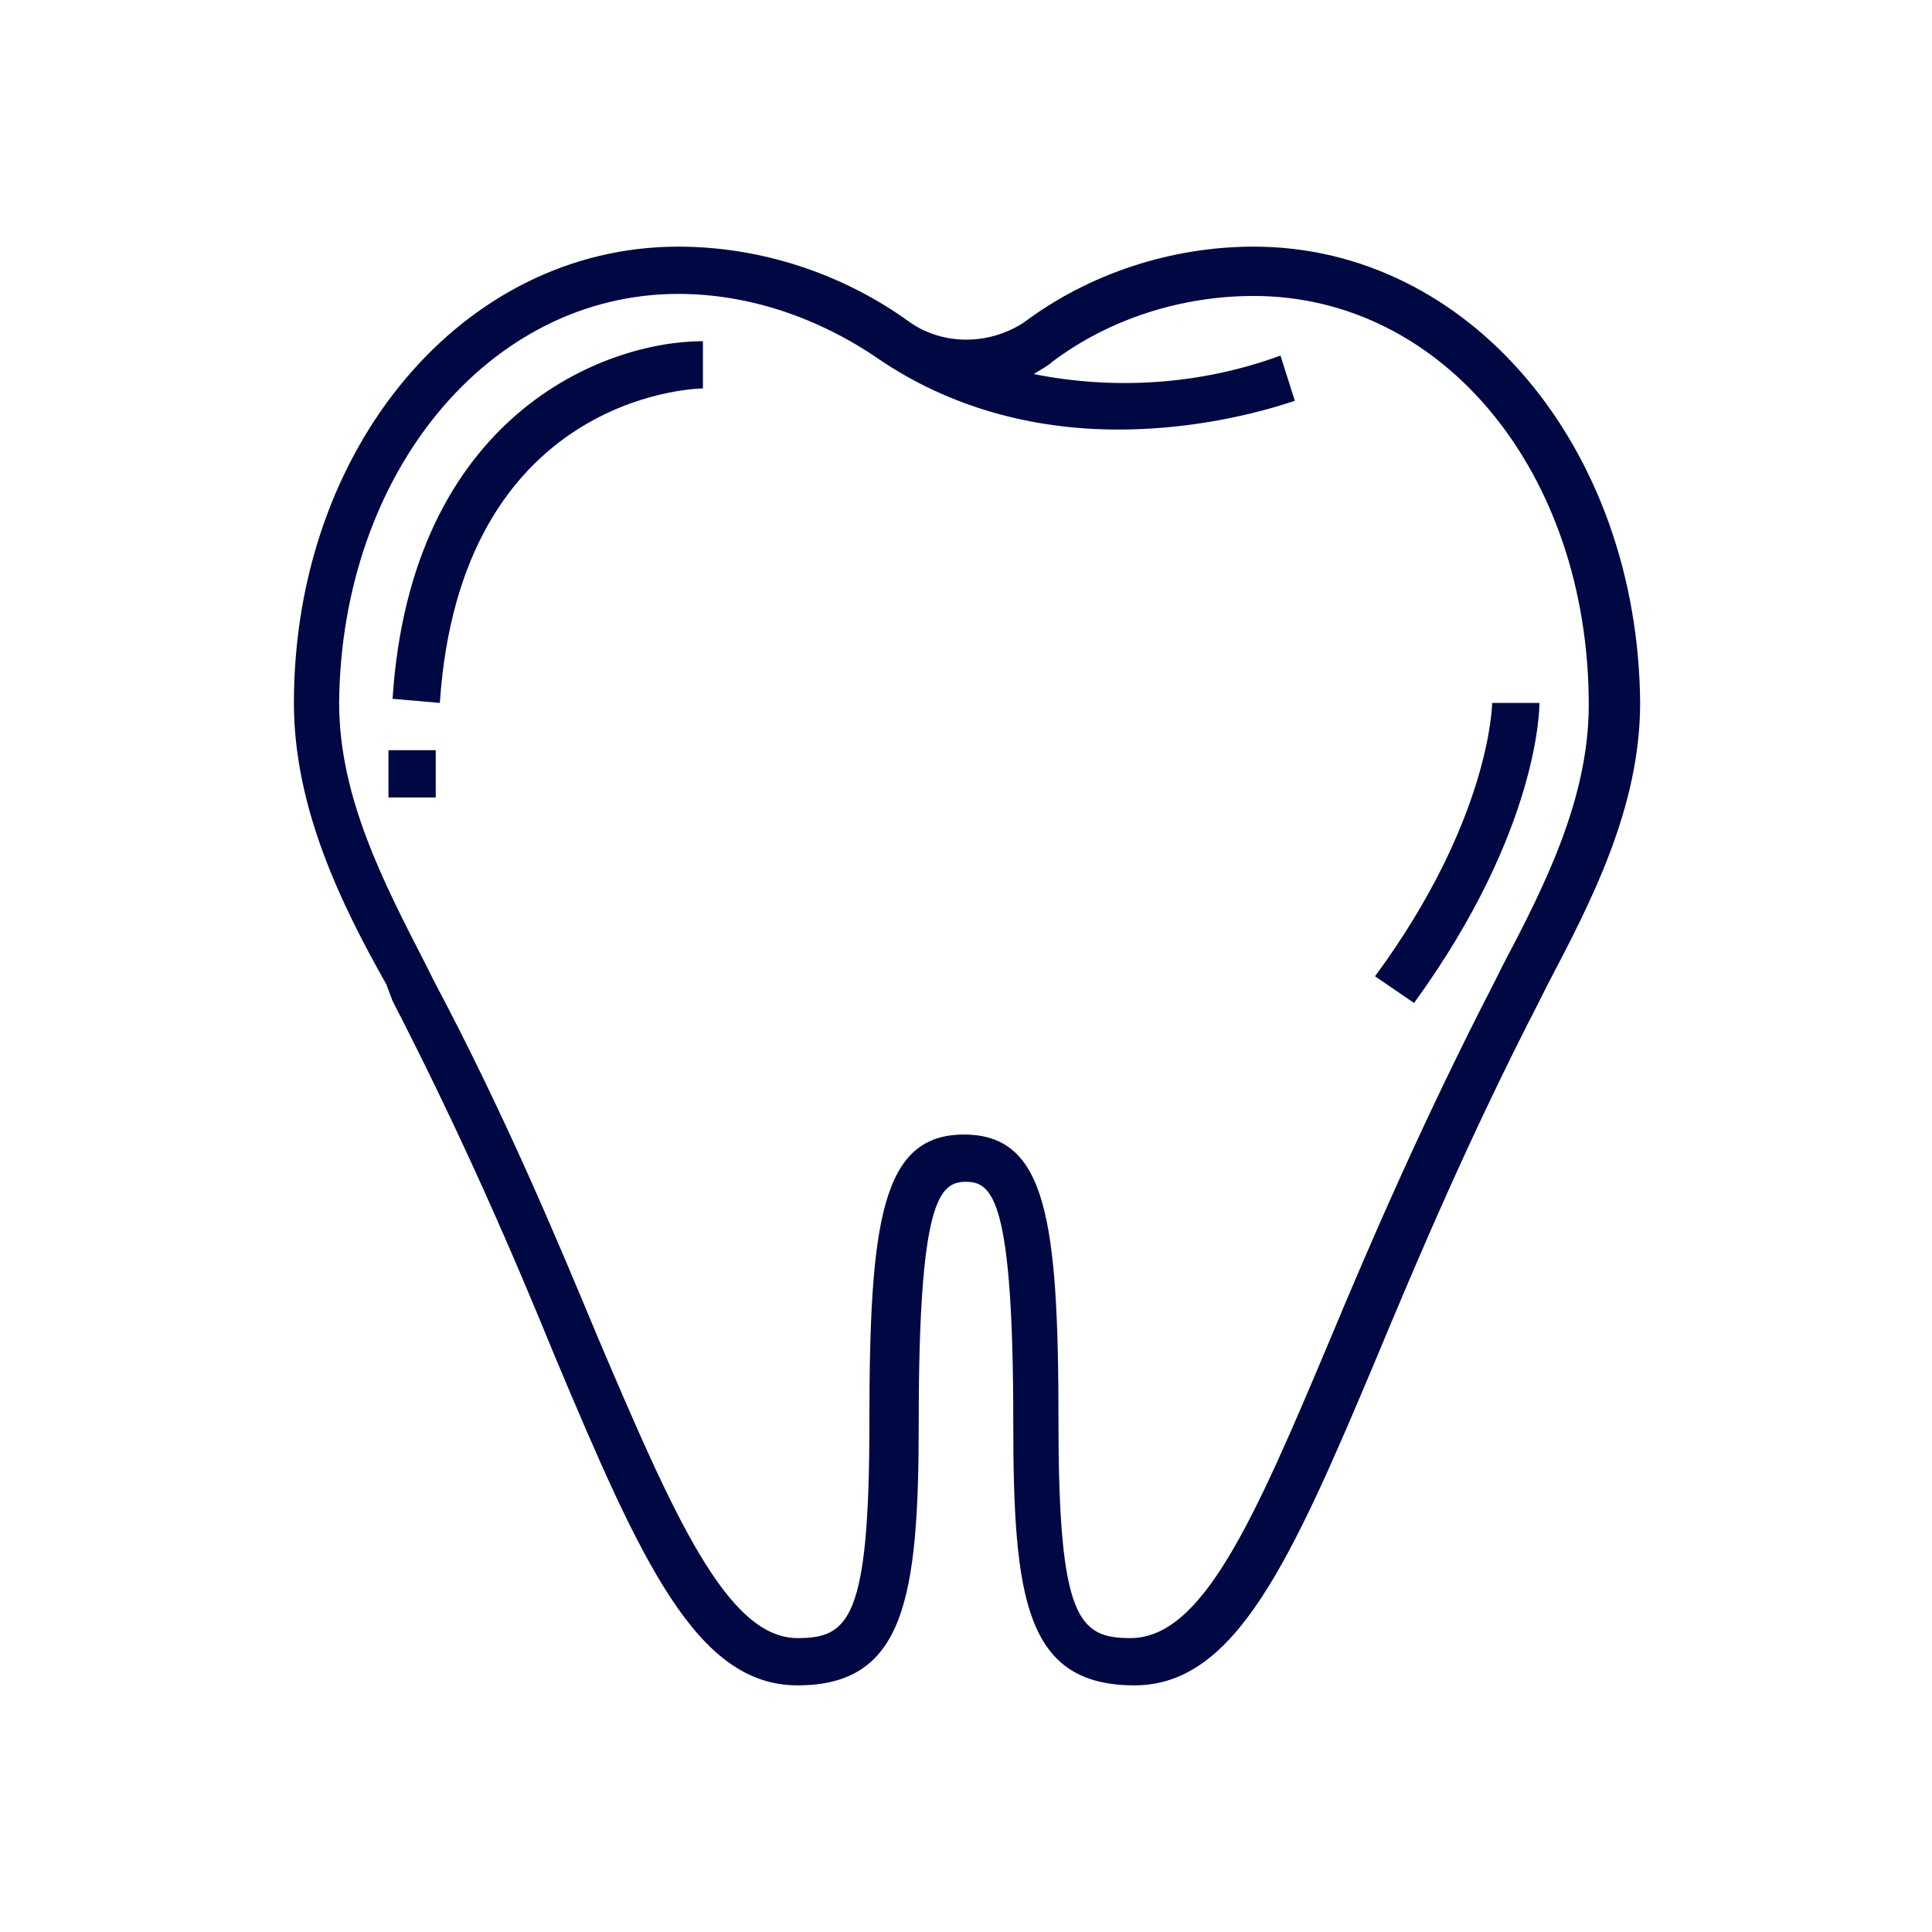 <?xml version="1.0" encoding="UTF-8"?> <!-- Generator: Adobe Illustrator 25.1.0, SVG Export Plug-In . SVG Version: 6.00 Build 0) --> <svg xmlns="http://www.w3.org/2000/svg" xmlns:xlink="http://www.w3.org/1999/xlink" version="1.1" id="Ebene_1" x="0px" y="0px" viewBox="0 0 94 94" style="enable-background:new 0 0 94 94;" xml:space="preserve"> <style type="text/css"> .st0{fill:#000844;} </style> <g id="outline"> <path class="st0" d="M19.1,48.7C22.5,55.3,25,61.1,27,66c4.2,10,6.9,16,11.8,16c5.2,0,5.9-4.2,5.9-12.8c0-10.8,1-11.7,2.3-11.7 s2.3,0.9,2.3,11.7c0,8.6,0.6,12.8,5.9,12.8c4.9,0,7.6-6,11.8-16c2-4.8,4.5-10.7,7.9-17.3l0.4-0.8c2.1-4,4.5-8.6,4.5-13.7 C79.7,21.8,71.5,12,61,12c-4,0-8,1.3-11.2,3.7c-1.7,1.1-3.9,1.1-5.5,0C41,13.3,37,12,33,12c-10.5,0-18.7,9.8-18.7,22.2 c0,5.1,2.3,9.8,4.5,13.7L19.1,48.7z M33,14.3c3.5,0,6.9,1.2,9.8,3.2l0,0l0,0c3.4,2.3,7.4,3.4,11.6,3.4c2.9,0,5.9-0.5,8.6-1.4 l-0.7-2.2c-3.8,1.4-8,1.7-12,0.9c0.3-0.2,0.7-0.4,0.9-0.6c2.8-2.1,6.3-3.2,9.8-3.2c9.2,0,16.3,8.6,16.3,19.9 c0,4.6-2.2,8.9-4.2,12.7l-0.4,0.8c-3.4,6.6-6,12.6-8,17.4C61,74,58.5,79.7,55,79.7c-2.5,0-3.5-0.9-3.5-10.5c0-9.9-0.6-14-4.6-14 s-4.6,4.2-4.6,14c0,9.6-1,10.5-3.5,10.5c-3.4,0-6-5.9-9.7-14.6c-2-4.8-4.5-10.8-8-17.4l-0.4-0.8c-2-3.9-4.2-8.1-4.2-12.7 C16.6,23,23.8,14.3,33,14.3z"></path> <path class="st0" d="M34.2,18.9v-2.3c-4.8,0-14.2,3.6-15.1,17.4l2.3,0.2C22.4,19.3,33.7,18.9,34.2,18.9z"></path> <rect x="18.9" y="36.5" class="st0" width="2.3" height="2.3"></rect> <path class="st0" d="M74.9,34.2h-2.3c0,0.1-0.1,5.7-5.7,13.3l1.9,1.3C74.9,40.4,74.9,34.4,74.9,34.2z"></path> </g> </svg> 